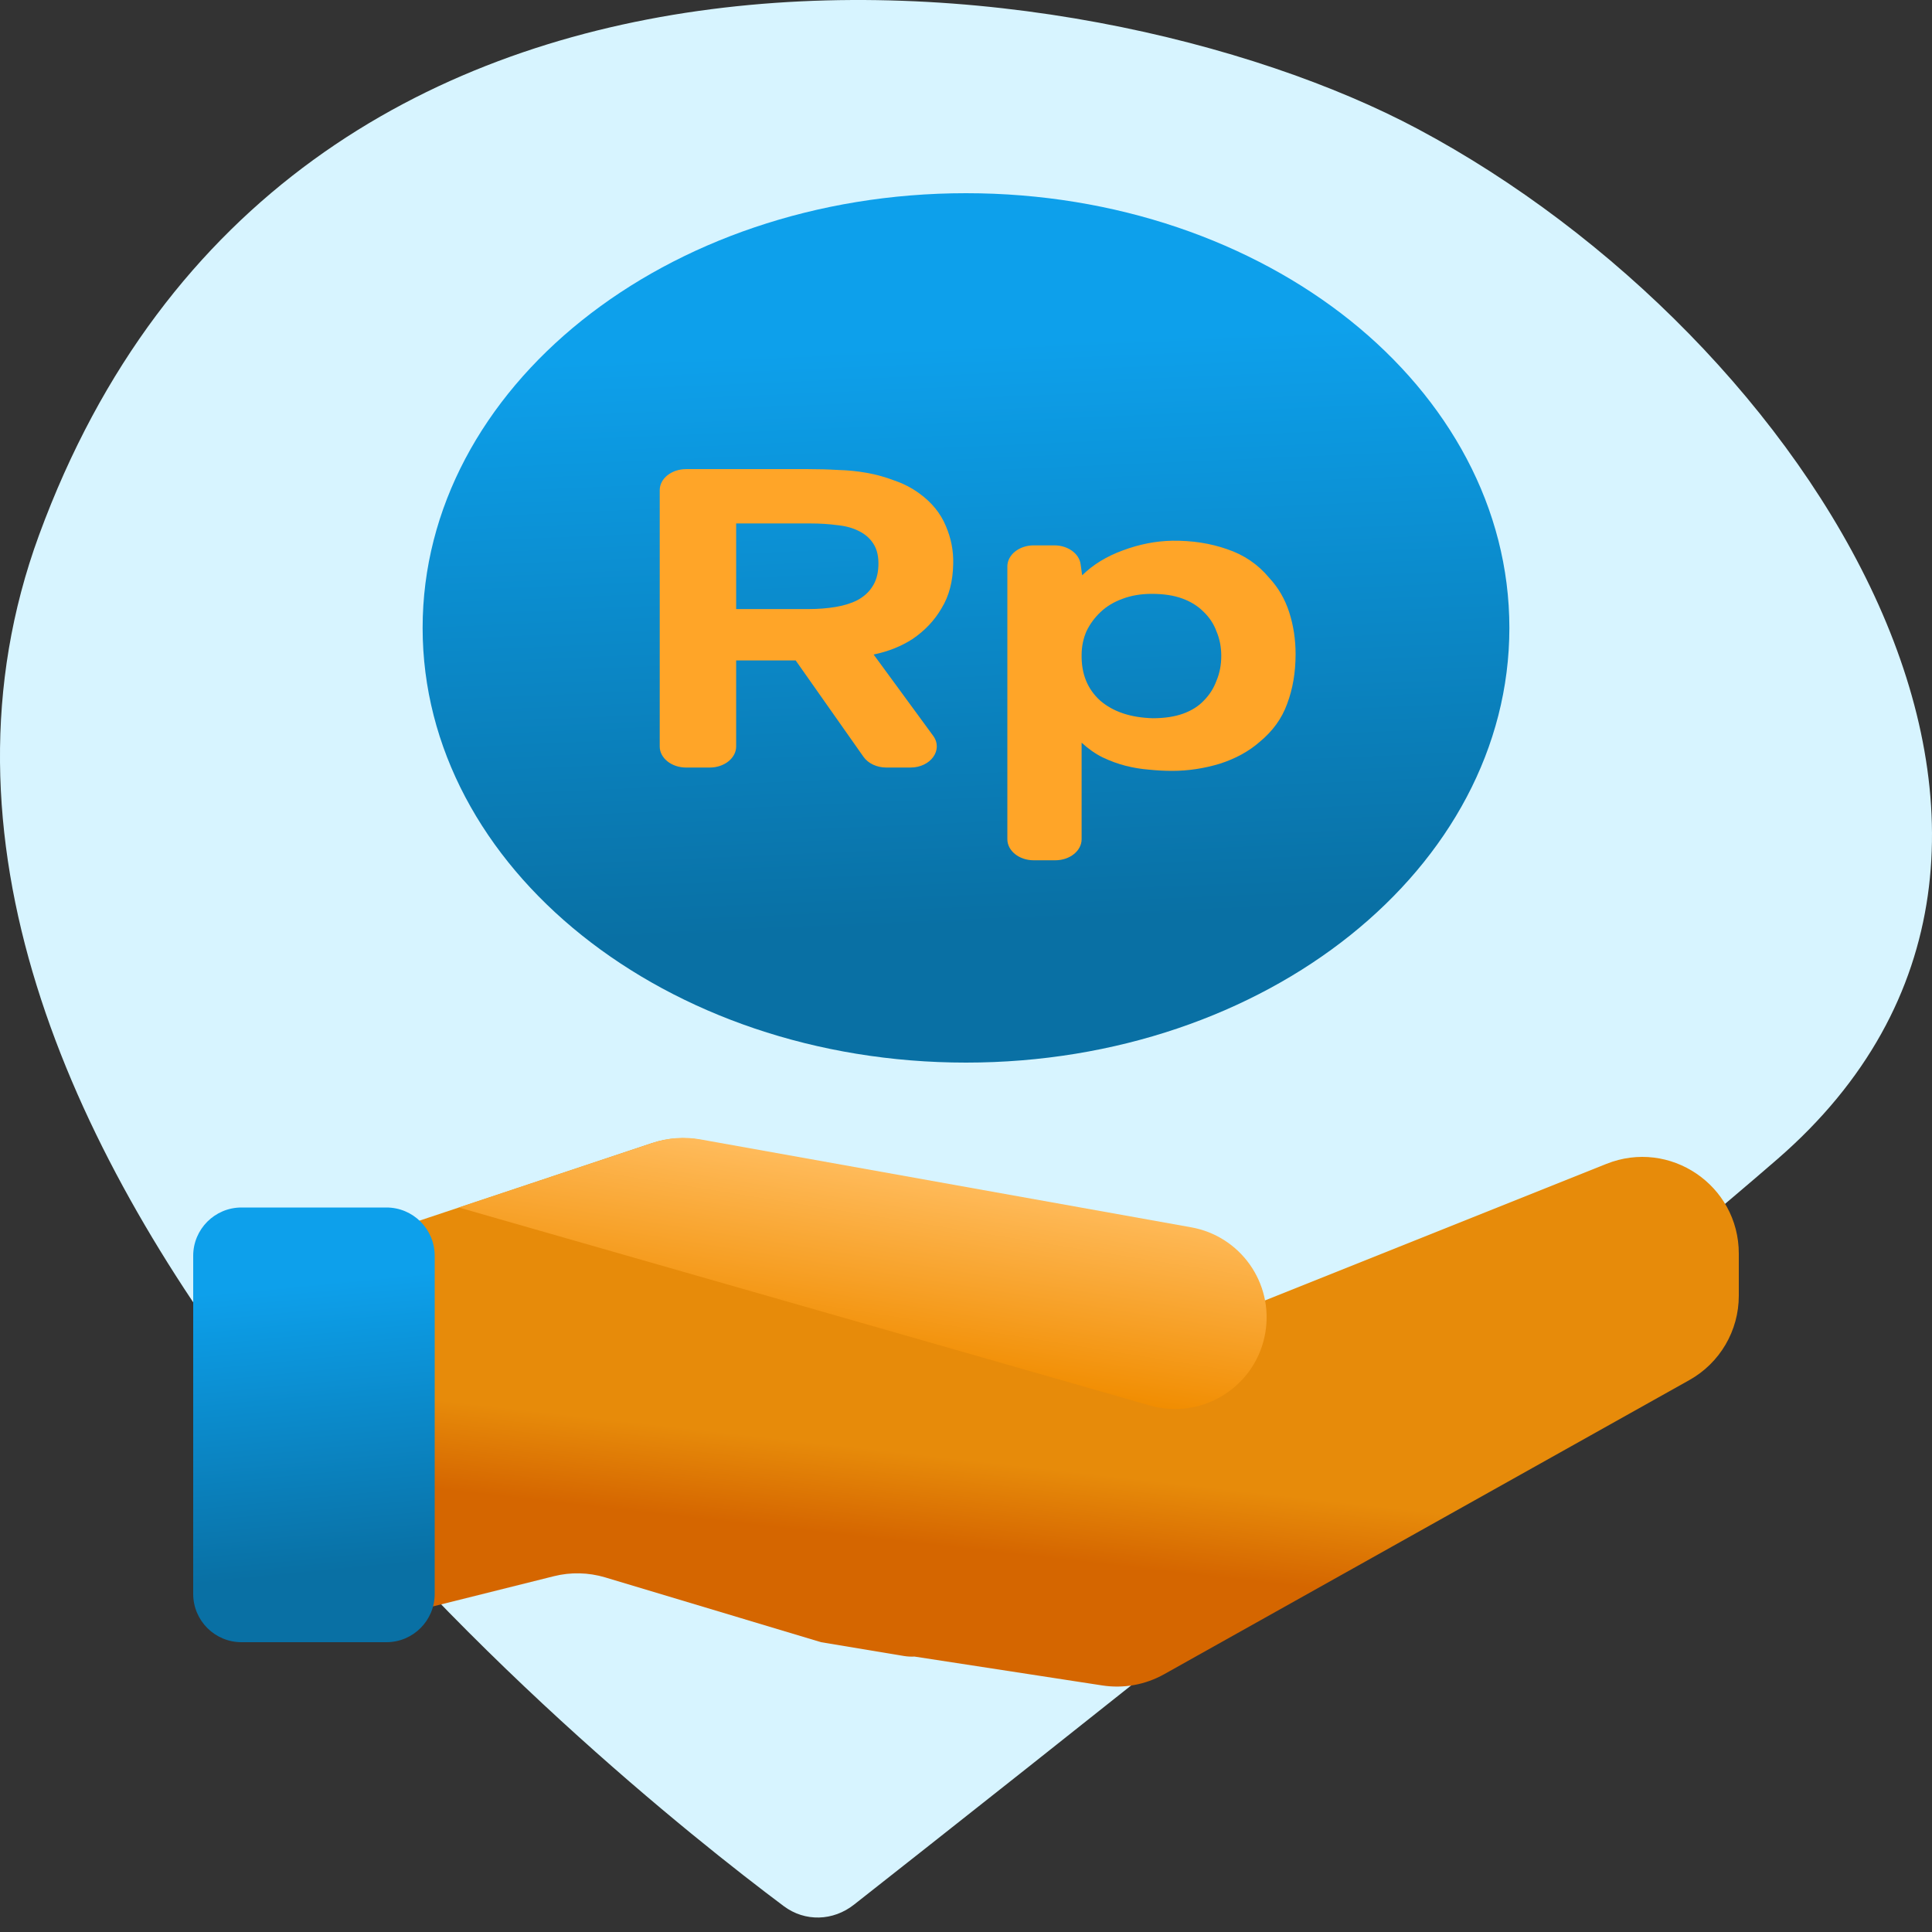 <svg width="32" height="32" viewBox="0 0 32 32" fill="none" xmlns="http://www.w3.org/2000/svg">
<rect x="0" y="0" width="32" height="32" fill="#333333" stroke="none"/>
<g clip-path="url(#clip0_3084_4556)">
<path d="M29.44 19.198C25.773 22.379 16.542 29.662 14.145 31.547C13.8 31.819 13.334 31.835 12.982 31.572C10.016 29.352 -3.026 18.876 0.646 8.864C4.782 -2.409 18.022 -0.775 23.483 2.136C29.936 5.576 35.397 14.031 29.44 19.198Z" fill="#D7F4FF"/>
<path fill-rule="evenodd" clip-rule="evenodd" d="M10.797 18.934L6.4 20.4V26.8L9.174 26.107C9.453 26.037 9.746 26.044 10.022 26.126L13.6 27.2L14.969 27.428C15.029 27.438 15.089 27.441 15.147 27.438L18.256 27.916C18.609 27.971 18.97 27.905 19.281 27.731L27.982 22.858C28.487 22.575 28.8 22.041 28.8 21.462V20.763C28.8 19.631 27.657 18.857 26.606 19.278L18.8 22.4L15.428 21.881L15.2 19.6L11.617 18.883C11.344 18.829 11.061 18.846 10.797 18.934Z" fill="url(#paint0_linear_3084_4556)"/>
<path d="M10.813 18.929C11.067 18.844 11.338 18.825 11.601 18.872L19.73 20.328C20.544 20.474 21.091 21.244 20.96 22.06C20.816 22.959 19.919 23.529 19.045 23.279L7.6 20L10.813 18.929Z" fill="url(#paint1_linear_3084_4556)"/>
<path d="M3.2 20.8C3.2 20.358 3.558 20 4 20H6.4C6.842 20 7.2 20.358 7.2 20.8V26.4C7.2 26.842 6.842 27.2 6.4 27.2H4C3.558 27.2 3.2 26.842 3.2 26.4V20.8Z" fill="url(#paint2_linear_3084_4556)"/>
<path d="M25 10.4C25 14.376 20.971 17.6 16 17.6C11.029 17.6 7 14.376 7 10.4C7 6.423 11.029 3.2 16 3.2C20.971 3.2 25 6.423 25 10.4Z" fill="url(#paint3_linear_3084_4556)"/>
<path d="M13.388 7.77C13.551 7.77 13.714 7.774 13.877 7.784C14.04 7.788 14.2 7.804 14.357 7.832C14.514 7.86 14.665 7.902 14.811 7.958C14.962 8.009 15.102 8.081 15.23 8.175C15.434 8.323 15.579 8.503 15.666 8.712C15.754 8.917 15.794 9.126 15.788 9.34C15.783 9.629 15.719 9.873 15.596 10.073C15.48 10.274 15.32 10.444 15.116 10.583C14.93 10.704 14.715 10.79 14.47 10.841L15.456 12.187C15.626 12.42 15.416 12.713 15.079 12.713H14.682C14.524 12.713 14.379 12.645 14.302 12.535L13.179 10.939H12.193V12.364C12.193 12.556 11.997 12.713 11.756 12.713H11.364C11.123 12.713 10.927 12.556 10.927 12.364V8.119C10.927 7.926 11.123 7.77 11.364 7.77H13.388ZM13.397 10.088C13.554 10.088 13.703 10.076 13.842 10.053C13.982 10.029 14.101 9.992 14.2 9.941C14.305 9.885 14.386 9.813 14.444 9.724C14.508 9.631 14.543 9.515 14.549 9.375C14.555 9.226 14.529 9.105 14.47 9.012C14.412 8.919 14.331 8.847 14.226 8.796C14.127 8.745 14.008 8.712 13.868 8.698C13.735 8.68 13.586 8.67 13.423 8.67H12.193V10.088H13.397Z" fill="#FFA528"/>
<path d="M17.924 9.529C18.104 9.352 18.328 9.215 18.596 9.117C18.869 9.015 19.143 8.961 19.416 8.956C19.742 8.952 20.045 8.998 20.324 9.096C20.603 9.189 20.836 9.347 21.022 9.571C21.174 9.734 21.284 9.925 21.354 10.143C21.424 10.362 21.459 10.592 21.459 10.835C21.459 11.137 21.412 11.412 21.319 11.658C21.232 11.9 21.08 12.11 20.865 12.287C20.685 12.445 20.464 12.566 20.202 12.65C19.94 12.729 19.678 12.768 19.416 12.768C19.288 12.768 19.16 12.761 19.032 12.748C18.904 12.738 18.776 12.717 18.648 12.685C18.52 12.652 18.392 12.606 18.264 12.545C18.142 12.485 18.026 12.403 17.915 12.301V13.9C17.915 14.092 17.72 14.249 17.479 14.249H17.121C16.88 14.249 16.685 14.092 16.685 13.9V11.641V9.382C16.685 9.19 16.88 9.033 17.121 9.033H17.464C17.686 9.033 17.873 9.167 17.898 9.343L17.924 9.529ZM19.076 9.836C18.896 9.836 18.733 9.864 18.587 9.92C18.448 9.971 18.328 10.043 18.23 10.136C18.131 10.229 18.052 10.336 17.994 10.458C17.942 10.579 17.915 10.709 17.915 10.848C17.91 11.16 18.011 11.412 18.221 11.603C18.436 11.789 18.727 11.886 19.093 11.896C19.291 11.896 19.46 11.87 19.6 11.819C19.739 11.768 19.853 11.696 19.94 11.603C20.033 11.509 20.103 11.4 20.149 11.274C20.202 11.149 20.228 11.011 20.228 10.863C20.228 10.718 20.202 10.583 20.149 10.458C20.103 10.332 20.03 10.223 19.931 10.129C19.838 10.036 19.722 9.964 19.582 9.913C19.443 9.862 19.274 9.836 19.076 9.836Z" fill="#FFA528"/>
</g>
<defs>
<linearGradient id="paint0_linear_3084_4556" x1="22.08" y1="26.345" x2="22.246" y2="24.876" gradientUnits="userSpaceOnUse">
<stop stop-color="#D56600"/>
<stop offset="1" stop-color="#E78B0A"/>
</linearGradient>
<linearGradient id="paint1_linear_3084_4556" x1="14.55" y1="19.343" x2="14.046" y2="22.49" gradientUnits="userSpaceOnUse">
<stop stop-color="#FFBB5B"/>
<stop offset="1" stop-color="#F18D01"/>
</linearGradient>
<linearGradient id="paint2_linear_3084_4556" x1="5.2" y1="26.063" x2="4.736" y2="21.293" gradientUnits="userSpaceOnUse">
<stop stop-color="#0970A4"/>
<stop offset="1" stop-color="#0DA0EB"/>
</linearGradient>
<linearGradient id="paint3_linear_3084_4556" x1="16" y1="15.325" x2="15.584" y2="5.714" gradientUnits="userSpaceOnUse">
<stop stop-color="#0970A4"/>
<stop offset="1" stop-color="#0DA0EB"/>
</linearGradient>
<clipPath id="clip0_3084_4556">
<rect width="32" height="32" fill="white"/>
</clipPath>
</defs>
</svg>
